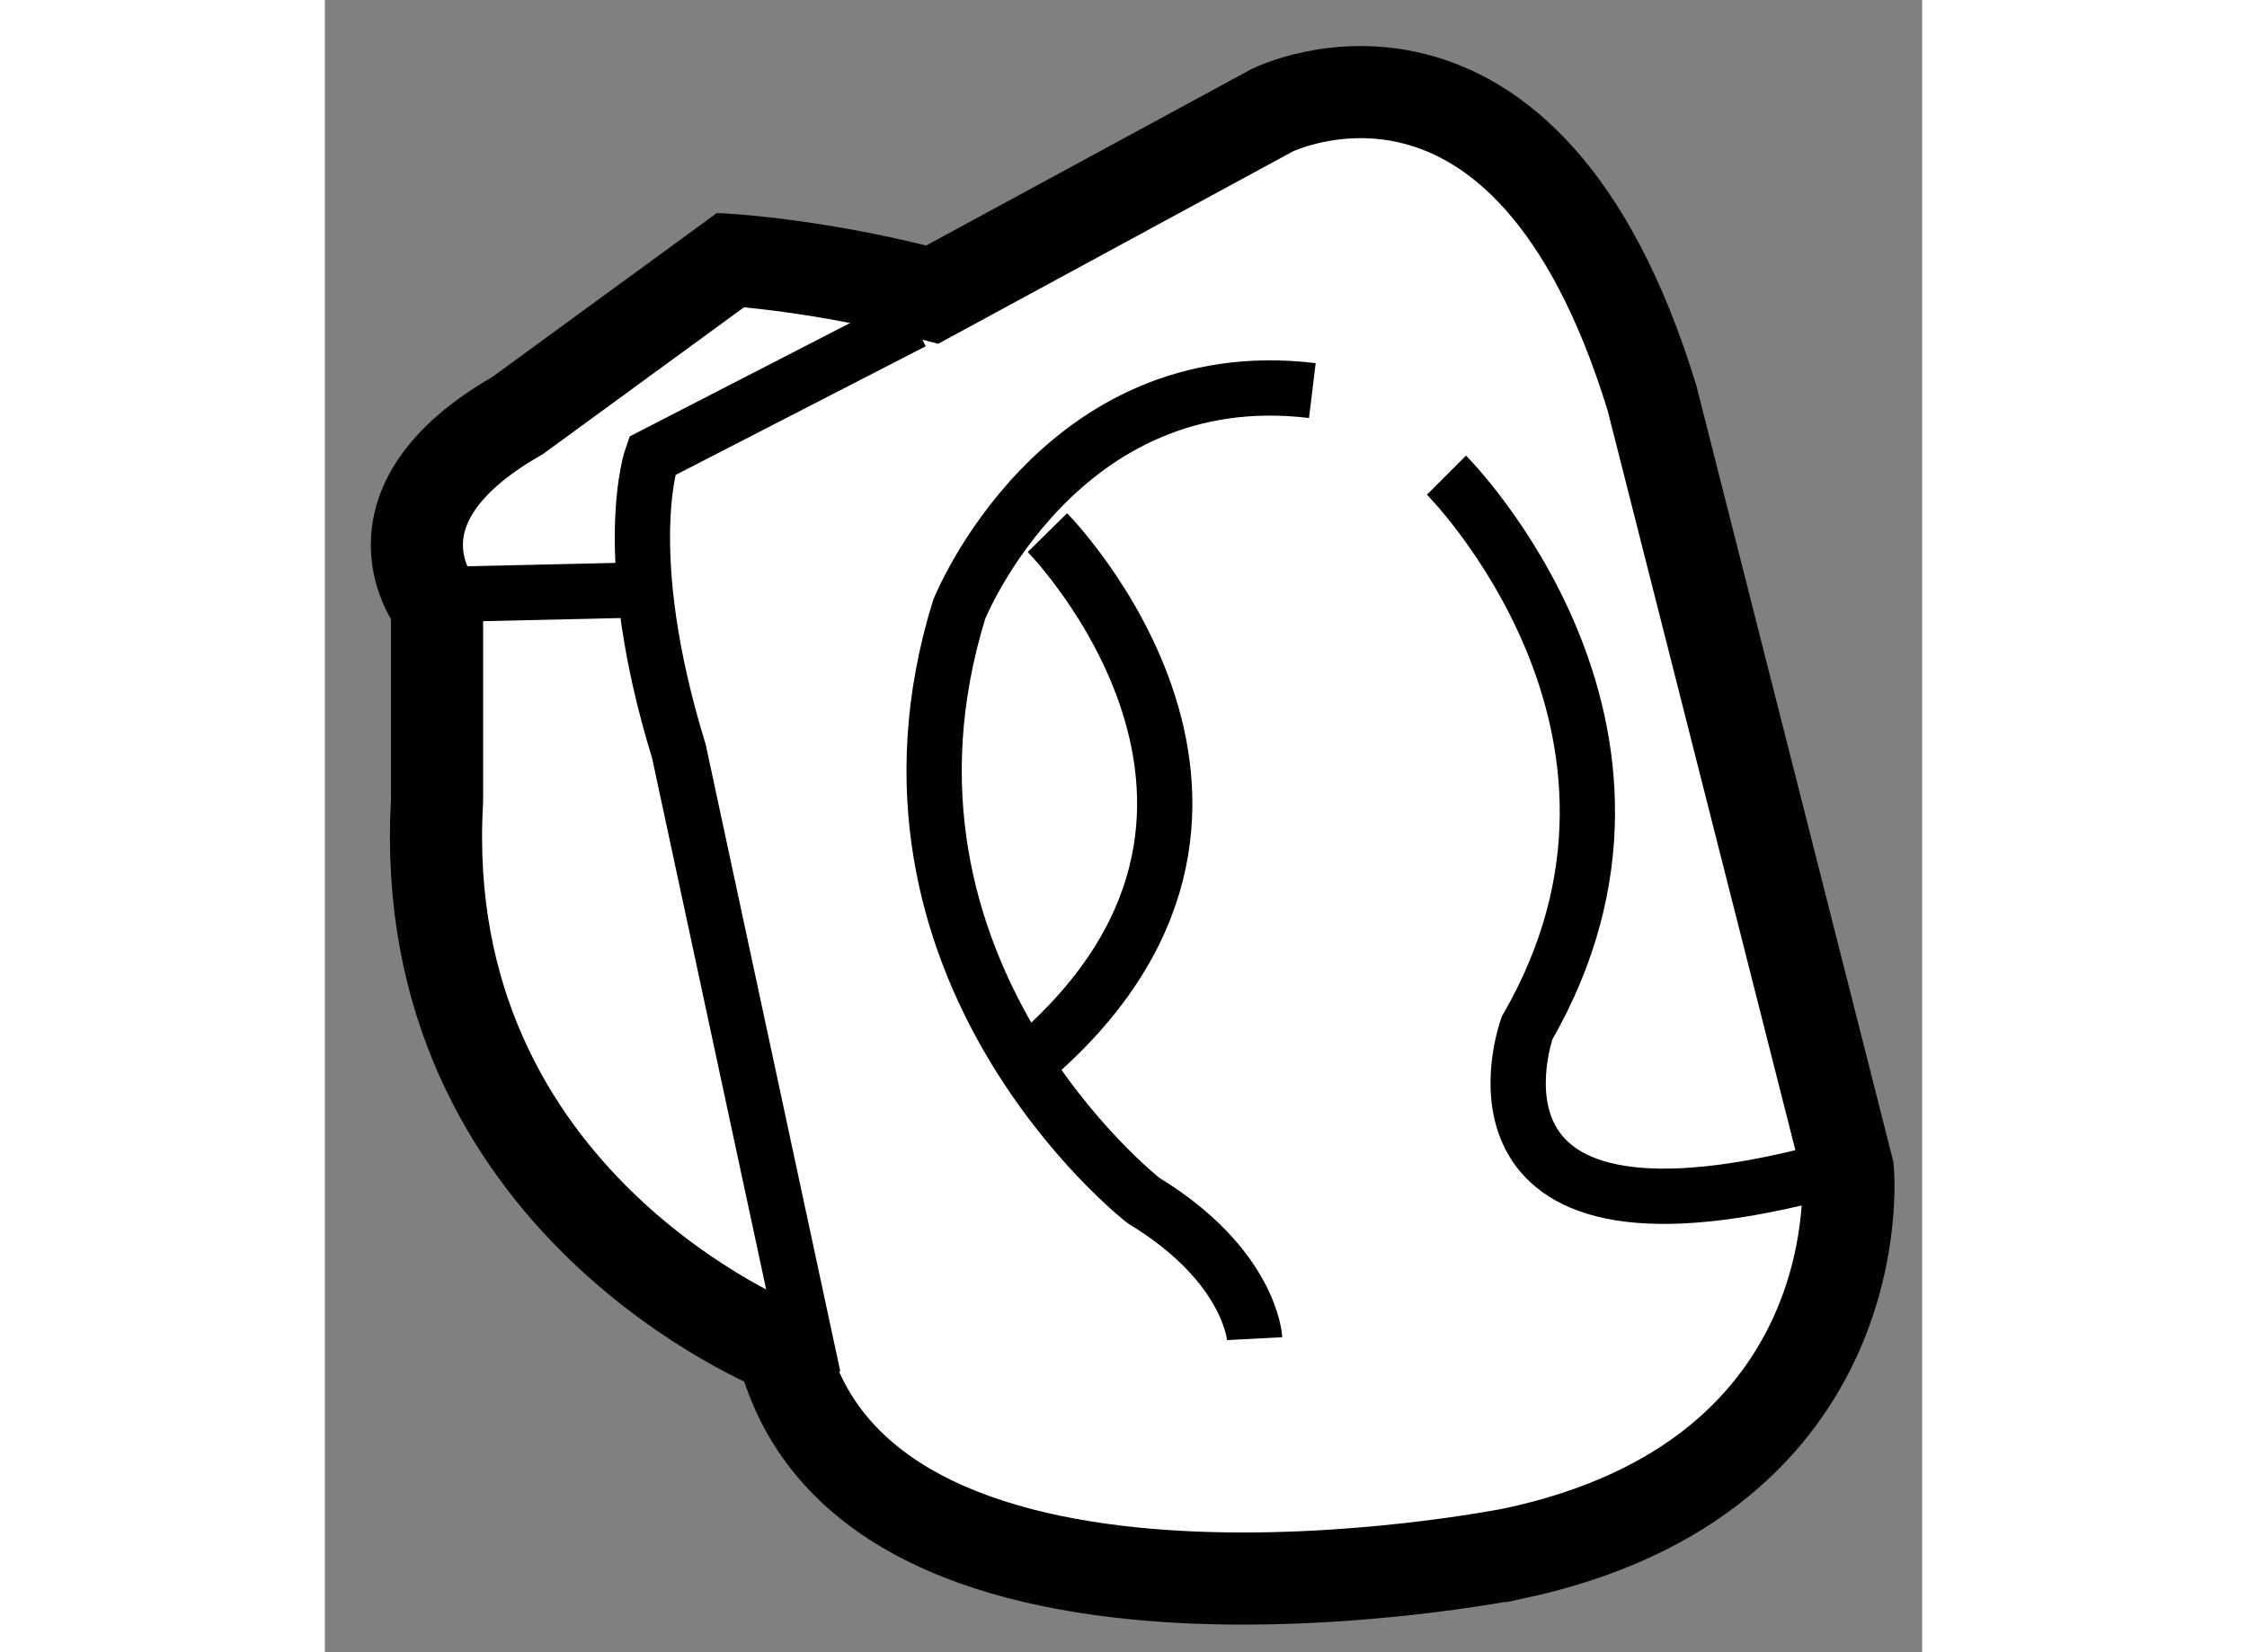 <?xml version="1.0" encoding="utf-8"?>
<!-- Generator: Adobe Illustrator 15.1.0, SVG Export Plug-In . SVG Version: 6.00 Build 0)  -->
<!DOCTYPE svg PUBLIC "-//W3C//DTD SVG 1.1//EN" "http://www.w3.org/Graphics/SVG/1.1/DTD/svg11.dtd">
<svg version="1.1" xmlns="http://www.w3.org/2000/svg" xmlns:xlink="http://www.w3.org/1999/xlink" x="0px" y="0px" width="244.8px"
	 height="180px" viewBox="213.642 25.764 8.67 8.968" enable-background="new 0 0 244.8 180" xml:space="preserve">
	
<rect x="213.642" y="25.764" width="8.67" height="8.968" fill="#808080" stroke="none"/>
	
<g><path fill="#FFFFFF" stroke="#000000" stroke-width="0.5" d="M216.126,33.082c0,0-2-0.781-1.875-2.969v-1.063
			c0,0-0.438-0.531,0.438-1.031l1.156-0.844c0,0,0.5,0.031,1.094,0.188l1.844-1c0,0,1.375-0.688,2.063,1.563l1.063,4.188
			c0,0,0.157,1.667-1.822,2.084C220.085,34.197,216.584,34.904,216.126,33.082z"></path><path fill="none" stroke="#000000" stroke-width="0.3" d="M216.835,27.51l-1.417,0.729c0,0-0.187,0.521,0.146,1.604l0.729,3.396"></path><line fill="none" stroke="#000000" stroke-width="0.3" x1="214.397" y1="28.988" x2="215.272" y2="28.968"></line><path fill="none" stroke="#000000" stroke-width="0.3" d="M218.689,33.03c0,0-0.021-0.396-0.604-0.75c0,0-1.604-1.25-1-3.208
			c0,0,0.542-1.354,1.917-1.188"></path><path fill="none" stroke="#000000" stroke-width="0.3" d="M217.564,28.655c0,0,1.5,1.521-0.104,2.875"></path><path fill="none" stroke="#000000" stroke-width="0.3" d="M219.73,28.343c0,0,1.375,1.375,0.438,3c0,0-0.479,1.313,1.563,0.792"></path></g>


</svg>